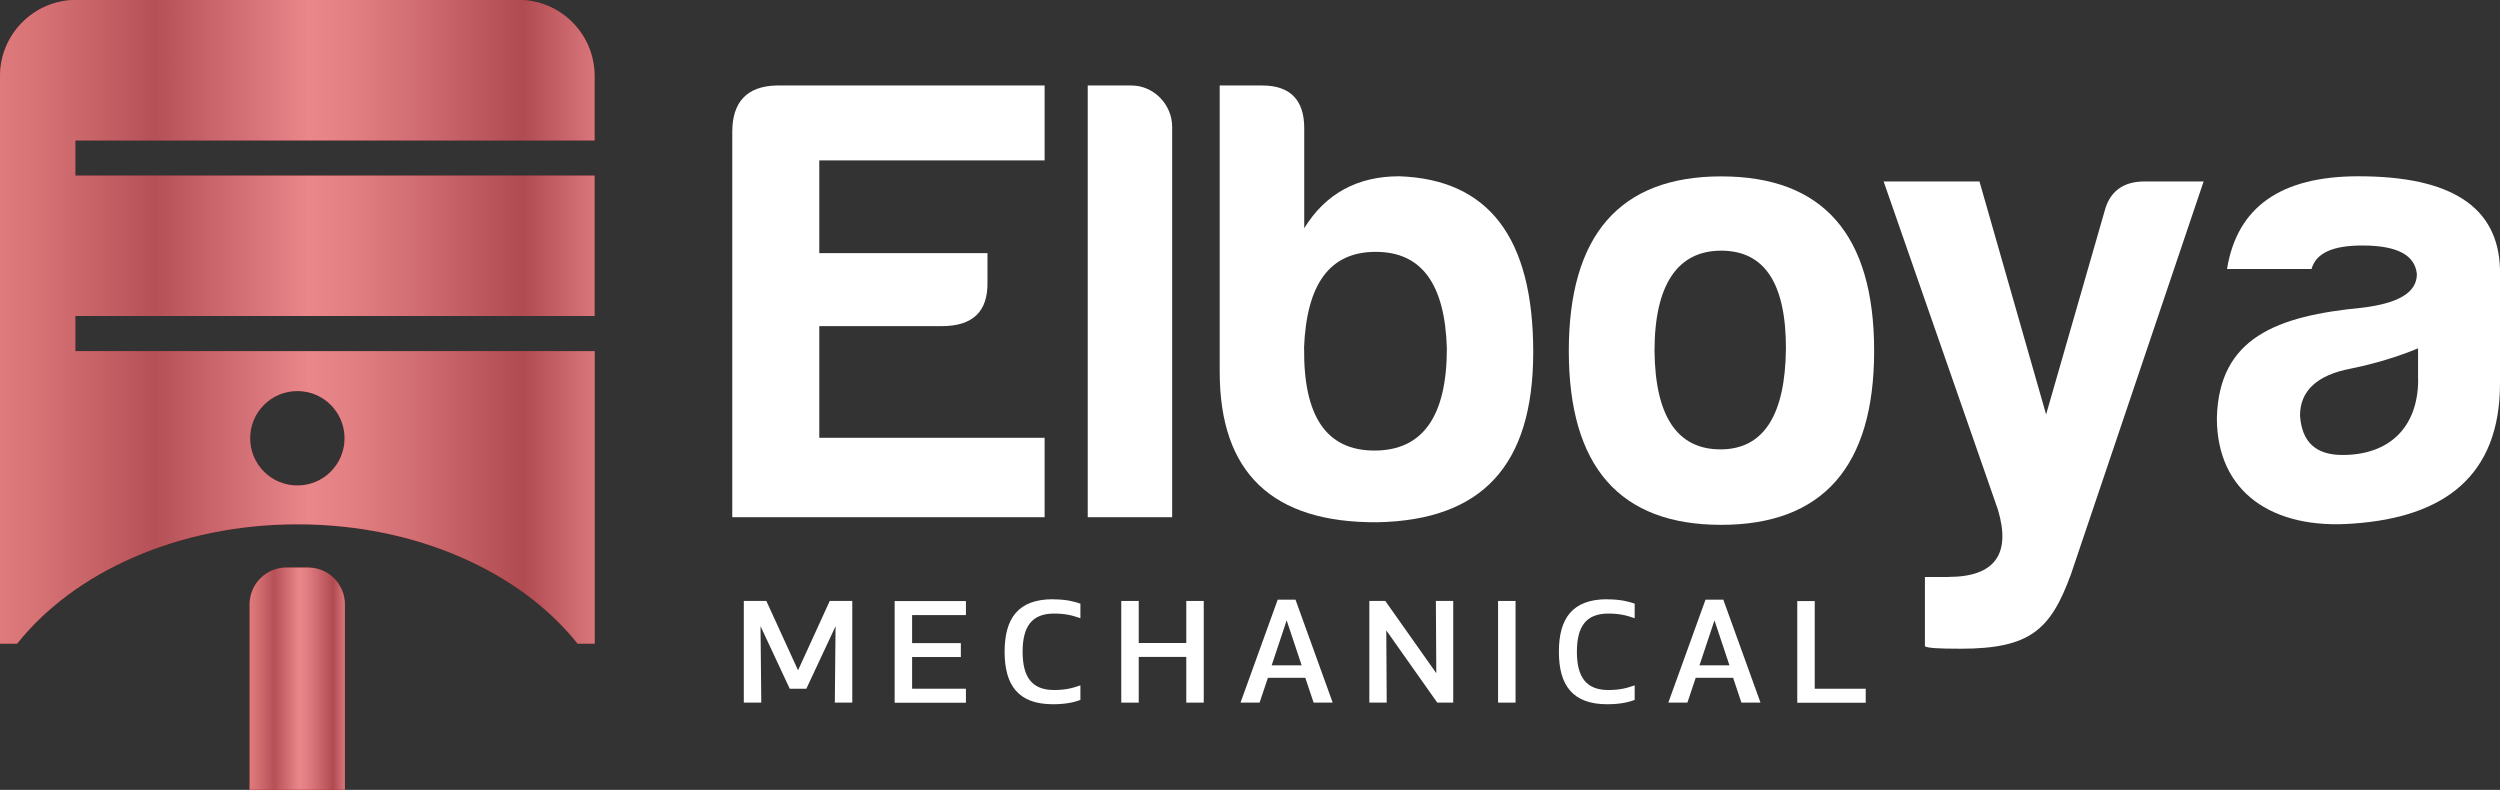 <?xml version="1.0" encoding="UTF-8"?>
<svg xmlns="http://www.w3.org/2000/svg" xmlns:xlink="http://www.w3.org/1999/xlink" viewBox="0 0 231.88 73.26">
  <rect x="0" y="0" width="231.88" height="73.26" fill="#333333" stroke="none"/>
  <defs>
    <style>
      .cls-1 {
        fill: url(#Silver-2);
      }

      .cls-1, .cls-2, .cls-3, .cls-4 {
        stroke-width: 0px;
      }

      .cls-5 {
        isolation: isolate;
      }

      .cls-2 {
        fill: #e01b22;
      }

      .cls-3 {
        fill: url(#Silver);
      }

      .cls-4 {
        fill: #fff;
      }

      .cls-6 {
        mix-blend-mode: multiply;
        opacity: .5;
      }
    </style>
    <linearGradient id="Silver" x1="0" y1="29.85" x2="55.15" y2="29.85" gradientUnits="userSpaceOnUse">
      <stop offset="0" stop-color="#e5e2df"/>
      <stop offset="0" stop-color="#ddd9d6"/>
      <stop offset=".06" stop-color="#cecac8"/>
      <stop offset=".18" stop-color="#a7a3a6"/>
      <stop offset=".26" stop-color="#8a868c"/>
      <stop offset=".52" stop-color="#f2f3f3"/>
      <stop offset=".59" stop-color="#e3e4e4"/>
      <stop offset=".71" stop-color="#bebdbf"/>
      <stop offset=".87" stop-color="#827e82"/>
      <stop offset=".88" stop-color="#807c80"/>
      <stop offset="1" stop-color="#d0d2d3"/>
      <stop offset="1" stop-color="#a6a8ab"/>
    </linearGradient>
    <linearGradient id="Silver-2" data-name="Silver" x1="23.15" y1="62.95" x2="31.99" y2="62.95" xlink:href="#Silver"/>
  </defs>
  <g class="cls-5">
    <g id="Layer_2" data-name="Layer 2">
      <g id="Layer_4" data-name="Layer 4">
        <g>
          <g>
            <path class="cls-4" d="m74.79,63.88h-1.54l-2.71-5.8.07,7.09h-1.62v-9.43h2.09l2.94,6.43,2.94-6.43h2.09v9.43h-1.62l.07-7.09-2.71,5.8Z"/>
            <path class="cls-4" d="m89.12,60.94h-4.52v2.94h4.99v1.3h-6.61v-9.43h6.61v1.3h-4.99v2.6h4.52v1.3Z"/>
            <path class="cls-4" d="m97.66,55.59c1.29,0,2.03.22,2.55.4v1.35c-.82-.29-1.46-.43-2.45-.43-2.07,0-2.91,1.22-2.91,3.54s.84,3.55,2.91,3.55c.98,0,1.62-.14,2.45-.43v1.35c-.52.19-1.26.4-2.55.4-3.22,0-4.48-1.77-4.48-4.87s1.26-4.87,4.48-4.87Z"/>
            <path class="cls-4" d="m110.03,65.17v-4.24h-4.41v4.24h-1.62v-9.43h1.62v3.9h4.41v-3.9h1.62v9.43h-1.62Z"/>
            <path class="cls-4" d="m121.08,62.87h-3.48l-.77,2.3h-1.77l3.45-9.55h1.65l3.45,9.55h-1.77l-.77-2.3Zm-1.74-5.33l-1.39,4.17h2.78l-1.39-4.17Z"/>
            <path class="cls-4" d="m133.31,65.17l-4.73-6.7.04,6.7h-1.61v-9.43h1.48l4.73,6.7-.04-6.7h1.61v9.43h-1.48Z"/>
            <path class="cls-4" d="m138.95,65.17v-9.43h1.62v9.43h-1.62Z"/>
            <path class="cls-4" d="m149.07,55.59c1.29,0,2.03.22,2.55.4v1.35c-.83-.29-1.47-.43-2.45-.43-2.07,0-2.91,1.22-2.91,3.54s.84,3.55,2.91,3.55c.98,0,1.62-.14,2.45-.43v1.35c-.52.19-1.26.4-2.55.4-3.22,0-4.48-1.77-4.48-4.87s1.26-4.87,4.48-4.87Z"/>
            <path class="cls-4" d="m160.76,62.87h-3.48l-.77,2.3h-1.77l3.45-9.55h1.65l3.45,9.55h-1.77l-.77-2.3Zm-1.74-5.33l-1.39,4.17h2.78l-1.39-4.17Z"/>
            <path class="cls-4" d="m168.33,63.88h4.72v1.3h-6.35v-9.43h1.62v8.14Z"/>
          </g>
          <g>
            <path class="cls-4" d="m67.92,12.23c0-2.77,1.36-4.24,4.12-4.3h24.85v6.95h-20.9v8.6h15.6v2.65c.06,2.77-1.36,4.12-4.24,4.12h-11.36v10.36h20.9v7.36h-28.97V12.23Z"/>
            <path class="cls-4" d="m108.72,11.76v36.21h-7.83V7.93h4.06c2.06,0,3.77,1.77,3.77,3.83Z"/>
            <path class="cls-4" d="m120.96,21.18c2-3.24,4.95-4.83,8.83-4.83,8.3.29,12.42,5.71,12.42,16.31s-4.83,15.6-14.48,15.78c-9.72.06-14.6-4.59-14.6-13.95V7.93h3.95c2.59,0,3.89,1.35,3.89,3.95v9.3Zm0,11.13c-.06,6.3,2.06,9.48,6.53,9.48s6.71-3.18,6.71-9.48c-.18-6-2.36-8.95-6.6-8.95s-6.42,2.94-6.65,8.95Z"/>
            <path class="cls-4" d="m173.83,32.55c0,10.72-4.77,16.13-14.19,16.13s-14.13-5.42-14.13-16.13,4.71-16.19,14.13-16.19,14.19,5.36,14.19,16.19Zm-20.37,0c.06,6.07,2.12,9.13,6.12,9.13s6.01-3.18,6.07-9.36c0-6.07-2-9.07-6.01-9.07s-6.18,3.12-6.18,9.3Z"/>
            <path class="cls-4" d="m180.72,53.51c4.3,0,5.83-2.12,4.59-6.24l-10.6-30.44h8.89l6.18,21.61,5.42-18.84c.47-1.83,1.71-2.77,3.71-2.77h5.48l-12.31,36.45c-1.88,5.13-3.77,6.89-10.24,6.89-2,0-3.06-.06-3.3-.23v-6.42h2.18Z"/>
            <path class="cls-4" d="m214.39,24.95h-7.83c.94-5.77,5.01-8.6,12.19-8.6,8.6,0,12.96,2.83,13.13,8.6v10.6c0,8.6-5.18,12.42-13.6,13.01-7.48.59-12.66-2.89-12.66-9.78.18-7.48,5.59-9.48,13.49-10.24,3.36-.41,5.06-1.41,5.06-3.12-.18-1.77-1.83-2.65-5.06-2.65-2.77,0-4.3.71-4.71,2.18Zm9.89,10.25v-2.89c-1.83.76-3.94,1.41-6.24,1.88-3.12.59-4.71,2.06-4.71,4.36.18,2.47,1.47,3.65,3.95,3.65,4.36,0,7.01-2.59,7.01-7.01Z"/>
          </g>
          <g>
            <g>
              <path class="cls-2" d="m55.15,13.02v-5.98c0-3.89-3.16-7.05-7.05-7.05H7.05C3.16,0,0,3.16,0,7.05v52.65h1.59c5.25-6.62,14.92-11.07,25.99-11.07s20.73,4.44,25.99,11.07h1.59v-27.13H6.99v-3.26h48.16v-13.02H6.99v-3.26h48.16Zm-27.57,23.25c2.42,0,4.38,1.96,4.38,4.38s-1.96,4.38-4.38,4.38-4.38-1.96-4.38-4.38,1.96-4.38,4.38-4.38Z"/>
              <path class="cls-2" d="m28.57,52.64h-2c-1.89,0-3.42,1.53-3.42,3.42v17.2h8.84v-17.2c0-1.89-1.53-3.42-3.42-3.42Z"/>
            </g>
            <g class="cls-6">
              <path class="cls-3" d="m55.15,13.02v-5.98c0-3.89-3.16-7.05-7.05-7.05H7.05C3.16,0,0,3.16,0,7.05v52.65h1.59c5.25-6.62,14.92-11.07,25.99-11.07s20.73,4.44,25.99,11.07h1.59v-27.13H6.99v-3.26h48.16v-13.02H6.99v-3.26h48.16Zm-27.57,23.25c2.42,0,4.38,1.96,4.38,4.38s-1.96,4.38-4.38,4.38-4.38-1.96-4.38-4.38,1.96-4.38,4.38-4.38Z"/>
              <path class="cls-1" d="m28.57,52.64h-2c-1.89,0-3.42,1.53-3.42,3.42v17.2h8.84v-17.2c0-1.89-1.53-3.42-3.42-3.42Z"/>
            </g>
          </g>
        </g>
      </g>
    </g>
  </g>
</svg>